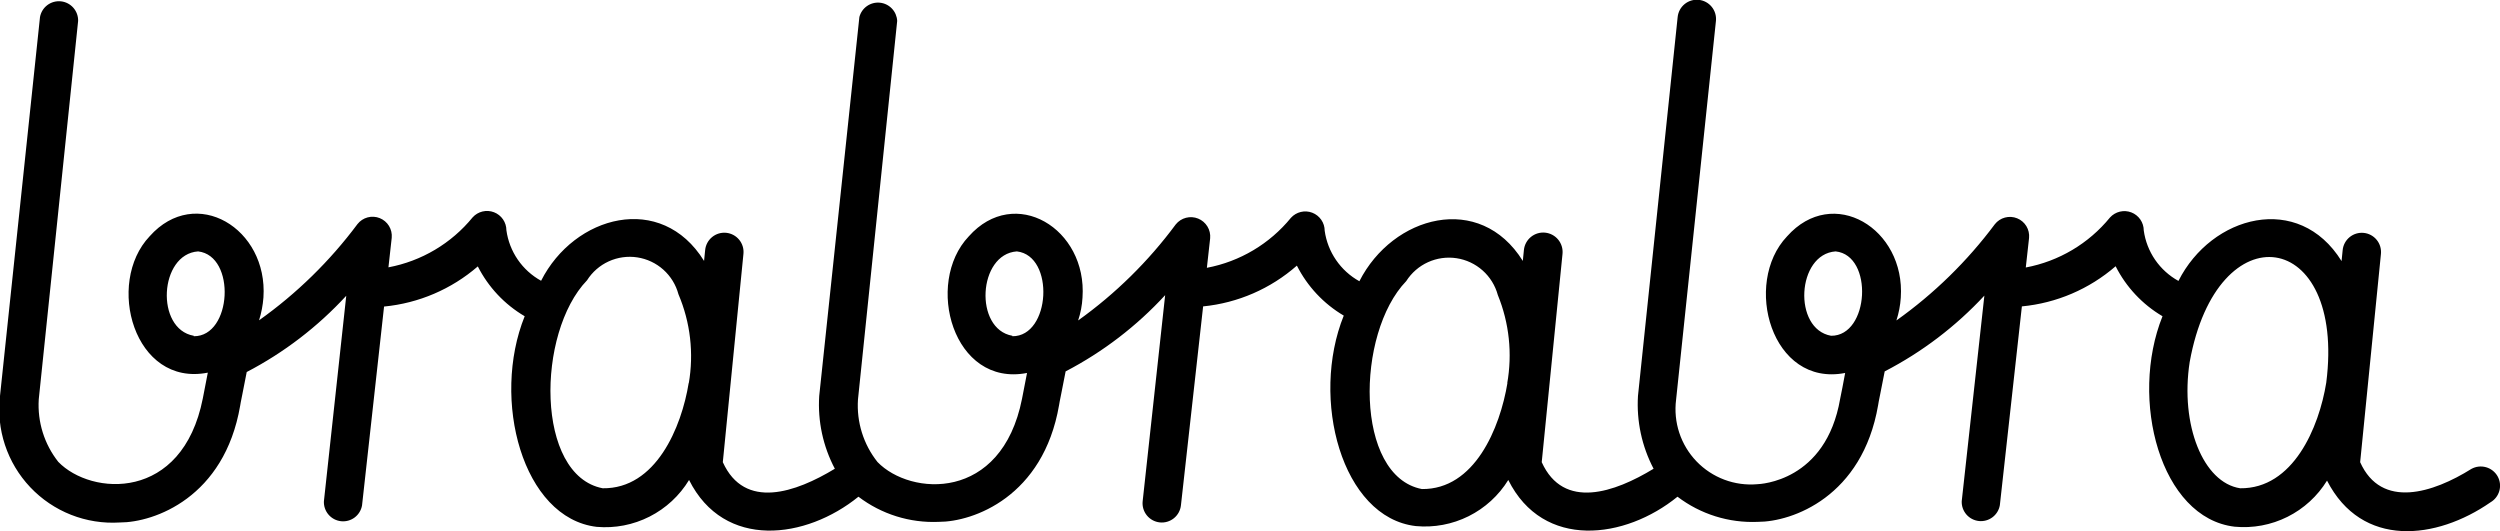 <svg width="1873" height="398" viewBox="0 0 1873 398" fill="none" xmlns="http://www.w3.org/2000/svg">
<g clip-path="url(#clip0_158_184)">
<g clip-path="url(#clip1_158_184)">
<path d="M1871.24 356.912C1869.37 353.57 1866.25 351.104 1862.57 350.051C1858.88 348.998 1854.93 349.445 1851.58 351.294C1823.01 369.204 1784.15 381.846 1768.23 346.26L1783.8 190.221C1784.17 186.417 1783.02 182.622 1780.59 179.669C1778.17 176.717 1774.67 174.849 1770.86 174.476C1767.06 174.104 1763.26 175.257 1760.31 177.683C1757.36 180.109 1755.49 183.608 1755.12 187.411L1754.3 195.605C1722.11 143.748 1656.9 161.307 1632.09 210.472C1625.11 206.628 1619.13 201.208 1614.61 194.644C1610.1 188.079 1607.19 180.552 1606.1 172.662C1606.09 169.73 1605.2 166.868 1603.54 164.452C1601.88 162.036 1599.53 160.18 1596.79 159.129C1594.05 158.077 1591.06 157.879 1588.21 158.56C1585.36 159.242 1582.78 160.771 1580.81 162.946C1564.86 182.487 1542.51 195.756 1517.72 200.405L1520.17 178.281C1520.47 175.185 1519.76 172.075 1518.15 169.417C1516.53 166.76 1514.1 164.697 1511.21 163.537C1508.32 162.377 1505.14 162.183 1502.13 162.984C1499.13 163.785 1496.46 165.537 1494.54 167.979C1473.87 195.716 1448.98 220.046 1420.79 240.088C1422.58 234.549 1423.69 228.808 1424.07 222.997C1427.58 171.14 1373.26 138.364 1338.84 177.11C1305.48 212.228 1327.14 290.189 1382.39 279.419C1380.99 287.028 1379.58 294.403 1378.65 298.734C1367.99 360.892 1318.48 362.648 1316.6 362.765C1308.21 363.497 1299.76 362.34 1291.87 359.379C1283.99 356.418 1276.86 351.729 1271.02 345.655C1265.19 339.582 1260.78 332.278 1258.13 324.28C1255.49 316.282 1254.67 307.793 1255.73 299.436L1285.58 15.686C1285.97 11.883 1284.83 8.081 1282.42 5.118C1280 2.154 1276.51 0.271 1272.7 -0.117C1268.9 -0.505 1265.1 0.633 1262.14 3.048C1259.17 5.463 1257.29 8.956 1256.9 12.759L1227.17 296.627C1226.02 315.538 1230.07 334.402 1238.87 351.176C1209.84 368.852 1171.44 382.431 1155.06 346.26L1170.63 190.221C1171.01 186.386 1169.86 182.555 1167.43 179.57C1164.99 176.584 1161.47 174.689 1157.63 174.301C1153.8 173.913 1149.97 175.063 1146.98 177.5C1143.99 179.937 1142.1 183.46 1141.71 187.294L1140.89 195.488C1108.7 143.748 1043.5 161.424 1018.44 210.706C1011.48 206.848 1005.51 201.424 1001 194.862C996.486 188.3 993.563 180.781 992.456 172.896C992.453 169.964 991.562 167.102 989.9 164.686C988.238 162.27 985.884 160.414 983.147 159.363C980.41 158.311 977.419 158.113 974.567 158.794C971.715 159.476 969.136 161.005 967.171 163.18C951.248 182.697 928.942 195.964 904.191 200.639L906.649 178.515C906.929 175.413 906.203 172.304 904.58 169.647C902.957 166.989 900.523 164.924 897.636 163.756C894.749 162.588 891.563 162.38 888.549 163.161C885.534 163.943 882.851 165.673 880.895 168.096C860.423 195.773 835.735 220.065 807.731 240.088C809.586 234.564 810.688 228.815 811.009 222.997C814.638 171.14 760.204 138.364 725.788 177.11C692.425 212.228 714.081 290.189 769.452 279.419C768.047 287.028 766.525 294.403 765.706 298.734C750.371 376.11 682.123 371.662 657.423 346.143C646.89 332.899 641.673 316.204 642.79 299.319L672.173 15.686C672.016 12.24 670.626 8.966 668.258 6.458C665.89 3.95 662.7 2.376 659.269 2.021C655.838 1.667 652.394 2.556 649.563 4.527C646.732 6.497 644.703 9.419 643.844 12.759L613.759 296.627C612.557 315.542 616.608 334.42 625.465 351.176C596.317 368.852 557.92 382.431 541.531 346.26L556.984 190.221C557.176 188.337 556.995 186.435 556.452 184.622C555.909 182.808 555.014 181.12 553.818 179.652C551.403 176.689 547.91 174.806 544.107 174.418C540.303 174.03 536.502 175.168 533.538 177.583C530.574 179.998 528.691 183.491 528.303 187.294L527.484 195.488C495.409 143.631 430.205 161.307 405.388 210.355C398.411 206.511 392.429 201.091 387.917 194.526C383.405 187.962 380.489 180.435 379.4 172.545C379.396 169.613 378.505 166.75 376.844 164.335C375.182 161.919 372.828 160.063 370.091 159.012C367.354 157.96 364.362 157.762 361.511 158.443C358.659 159.124 356.08 160.653 354.114 162.829C338.162 182.37 315.811 195.639 291.018 200.288L293.476 178.164C293.775 175.068 293.063 171.958 291.447 169.3C289.832 166.643 287.399 164.58 284.512 163.42C281.626 162.26 278.442 162.066 275.437 162.867C272.431 163.668 269.766 165.42 267.839 167.862C247.169 195.599 222.285 219.929 194.09 239.971C195.832 234.418 196.932 228.683 197.368 222.88C200.879 171.023 146.562 138.364 112.146 176.993C78.783 212.111 100.44 290.072 155.693 279.185C154.289 286.794 152.767 294.286 151.947 298.5C136.612 375.993 68.365 371.545 43.664 346.026C33.182 332.755 27.971 316.08 29.032 299.202L58.531 15.686C58.624 12.059 57.343 8.532 54.947 5.808C52.55 3.085 49.214 1.366 45.605 0.996C41.996 0.627 38.38 1.633 35.481 3.814C32.582 5.995 30.613 9.189 29.968 12.759L0 296.627C-1.464 308.989 -0.195 321.523 3.719 333.34C7.633 345.158 14.095 355.972 22.649 365.016C31.203 374.061 41.639 381.117 53.22 385.683C64.802 390.25 77.245 392.217 89.67 391.445C115.775 391.445 168.102 372.598 179.925 304.002C179.925 303.182 182.618 290.54 184.842 278.717C212.815 264.131 238.045 244.803 259.411 221.592L242.671 375.525C242.503 379.179 243.733 382.76 246.111 385.54C248.488 388.321 251.835 390.092 255.471 390.494C259.107 390.897 262.76 389.9 265.687 387.707C268.615 385.513 270.598 382.288 271.234 378.685L287.74 229.669C313.706 227.171 338.253 216.657 357.977 199.585C365.867 215.138 378.056 228.099 393.096 236.927C367.928 299.319 391.457 388.167 447.062 394.722C460.721 395.902 474.439 393.239 486.664 387.033C498.889 380.828 509.136 371.327 516.246 359.605C542.585 412.164 603.926 403.97 643.142 372.13C660.38 385.249 681.669 391.917 703.312 390.977C729.3 390.977 781.626 372.13 793.45 303.534C793.45 302.714 796.142 290.072 798.366 278.249C826.339 263.663 851.57 244.335 872.935 221.124L856.078 375.525C855.675 379.328 856.798 383.136 859.202 386.11C861.606 389.085 865.093 390.983 868.897 391.386C872.7 391.79 876.508 390.666 879.482 388.262C882.457 385.858 884.355 382.371 884.759 378.568L901.381 229.552C927.416 226.975 951.984 216.288 971.619 199C979.506 214.585 991.693 227.584 1006.74 236.459C981.569 298.851 1005.22 387.699 1060.7 394.137C1074.33 395.412 1088.03 392.854 1100.28 386.752C1112.52 380.65 1122.82 371.247 1130 359.605C1156.23 412.164 1217.68 403.97 1256.78 372.13C1274.02 385.249 1295.31 391.917 1316.95 390.977C1342.94 390.977 1395.27 372.13 1407.09 303.534C1407.09 302.597 1409.78 290.072 1412.01 278.249C1439.99 263.772 1465.26 244.564 1486.69 221.475L1469.72 375.525C1469.59 379.164 1470.85 382.718 1473.23 385.468C1475.62 388.219 1478.96 389.963 1482.58 390.349C1486.21 390.735 1489.84 389.734 1492.75 387.548C1495.67 385.362 1497.64 382.153 1498.28 378.568L1514.79 229.552C1540.76 227.084 1565.32 216.567 1585.03 199.468C1592.9 215.06 1605.09 228.062 1620.15 236.927C1595.09 299.319 1618.62 388.167 1674.23 394.605C1687.83 395.885 1701.53 393.328 1713.75 387.225C1725.98 381.122 1736.26 371.716 1743.41 360.073C1769.52 410.994 1825.36 404.438 1865.86 376.344C1869.12 374.455 1871.51 371.362 1872.52 367.728C1873.53 364.095 1873.07 360.211 1871.24 356.912ZM145.158 251.559C116.243 246.526 119.287 190.338 148.435 188.348C176.999 191.625 173.838 252.145 145.158 251.911V251.559ZM516.012 286.677C510.627 320.273 491.312 366.394 451.51 365.809C401.056 356.093 401.876 249.335 439.804 210.004C443.731 203.792 449.383 198.86 456.069 195.81C462.755 192.76 470.185 191.724 477.45 192.829C484.715 193.935 491.501 197.133 496.977 202.033C502.454 206.934 506.383 213.324 508.286 220.422C517.248 241.492 519.931 264.703 516.012 287.262V286.677ZM758.448 251.559C729.651 246.526 732.694 190.338 761.843 188.348C790.406 191.625 787.128 252.145 758.448 251.911V251.559ZM1129.42 286.677C1123.8 320.858 1104.72 366.862 1065.27 366.394C1014.81 356.678 1015.63 249.921 1053.56 210.589C1057.51 204.388 1063.17 199.467 1069.86 196.425C1076.56 193.384 1083.99 192.352 1091.26 193.455C1098.52 194.559 1105.31 197.751 1110.8 202.642C1116.29 207.534 1120.23 213.914 1122.16 221.007C1130.72 241.985 1133.15 264.957 1129.19 287.262L1129.42 286.677ZM1371.86 251.559C1343.06 246.526 1346.1 190.338 1375.25 188.348C1403.81 191.274 1400.54 251.794 1371.86 251.559ZM1742.83 286.677C1737.44 320.273 1718.01 366.277 1678.33 365.809C1650.58 361.595 1633.26 318.283 1640.51 271.225C1661.12 157.093 1757.58 171.374 1742.83 286.677Z" fill="black"/>
</g>
</g>
<defs>
<clipPath id="clip0_158_184">
<rect width="1873" height="398" fill="white"/>
</clipPath>
<clipPath id="clip1_158_184">
<rect width="1873" height="398" fill="white"/>
</clipPath>
</defs>
</svg>
